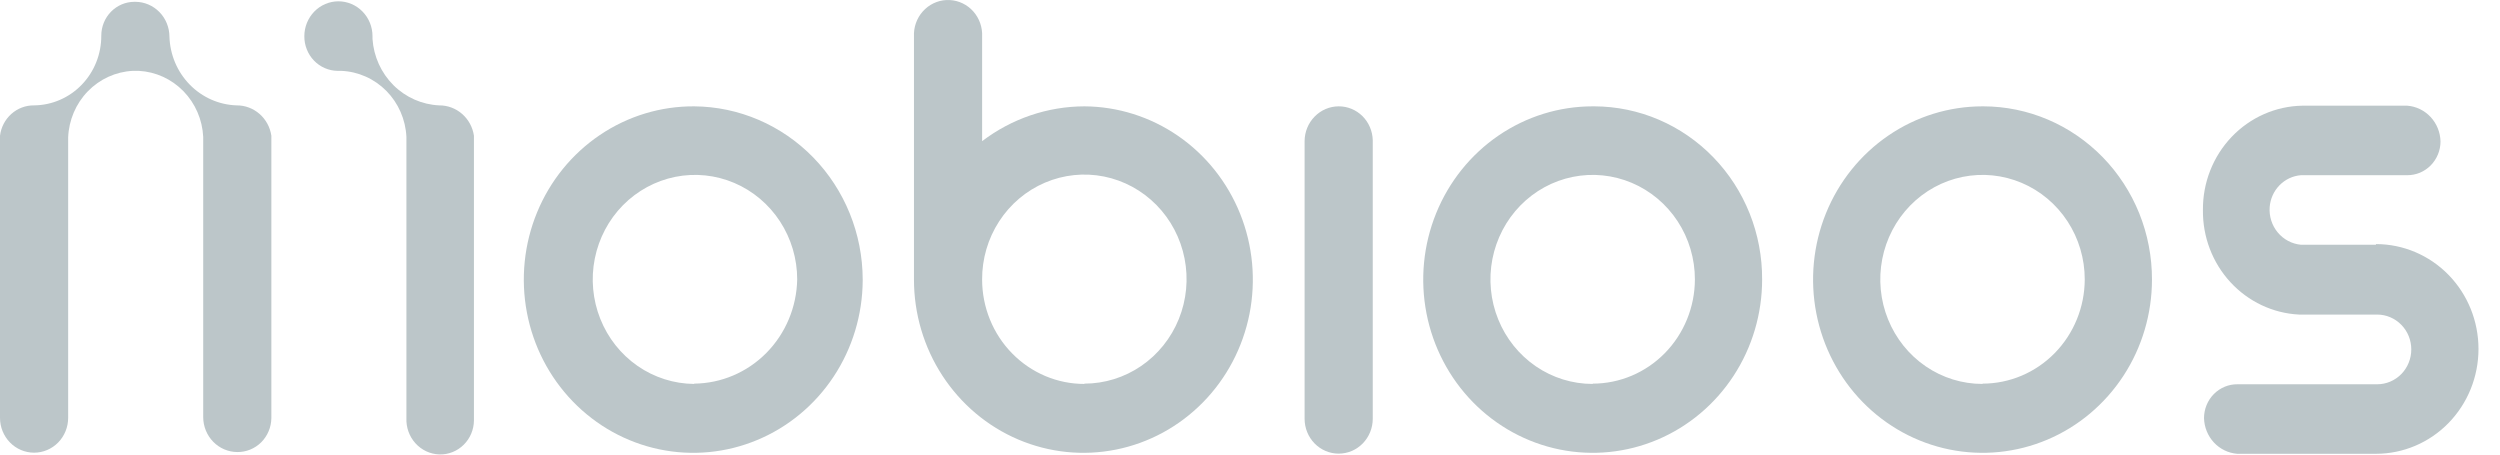 <svg width="99" height="18" viewBox="0 0 99 18" fill="none" xmlns="http://www.w3.org/2000/svg">
<path d="M94.088 9.692H91.117C90.761 9.659 90.431 9.485 90.2 9.207C89.968 8.929 89.853 8.569 89.879 8.204C89.903 7.877 90.041 7.569 90.268 7.337C90.495 7.105 90.796 6.963 91.117 6.938H95.326C95.498 6.939 95.669 6.905 95.829 6.839C95.988 6.772 96.133 6.674 96.256 6.55C96.378 6.426 96.475 6.278 96.542 6.116C96.609 5.954 96.644 5.779 96.644 5.603C96.636 5.241 96.496 4.896 96.253 4.634C96.009 4.372 95.679 4.212 95.326 4.185H91.179C90.121 4.202 89.112 4.646 88.374 5.42C87.635 6.195 87.226 7.236 87.236 8.318C87.223 9.378 87.613 10.401 88.323 11.173C89.033 11.945 90.007 12.405 91.042 12.457H94.137C94.495 12.457 94.838 12.603 95.092 12.862C95.345 13.12 95.487 13.471 95.487 13.837C95.487 14.203 95.345 14.554 95.092 14.813C94.838 15.072 94.495 15.217 94.137 15.217H88.604C88.43 15.215 88.258 15.249 88.098 15.315C87.937 15.382 87.791 15.481 87.668 15.605C87.544 15.73 87.447 15.879 87.38 16.042C87.313 16.206 87.279 16.381 87.279 16.559C87.289 16.918 87.428 17.261 87.67 17.522C87.912 17.782 88.241 17.942 88.591 17.97H94.088C95.165 17.97 96.198 17.533 96.959 16.754C97.721 15.975 98.148 14.919 98.148 13.818C98.148 12.717 97.721 11.661 96.959 10.882C96.198 10.104 95.165 9.666 94.088 9.666V9.692Z" fill="#BCC6C9"/>
<path d="M63.07 4.211C61.743 4.211 60.446 4.613 59.342 5.367C58.239 6.121 57.379 7.192 56.871 8.446C56.363 9.7 56.23 11.079 56.489 12.41C56.748 13.741 57.387 14.963 58.325 15.923C59.264 16.882 60.459 17.536 61.761 17.8C63.062 18.065 64.412 17.929 65.638 17.41C66.864 16.891 67.912 16.011 68.649 14.883C69.386 13.755 69.78 12.428 69.78 11.072C69.785 10.175 69.618 9.286 69.287 8.455C68.956 7.625 68.468 6.869 67.851 6.232C67.234 5.594 66.5 5.088 65.692 4.741C64.883 4.394 64.015 4.214 63.138 4.211H63.07ZM63.07 15.204C62.269 15.204 61.486 14.962 60.821 14.507C60.155 14.052 59.636 13.405 59.33 12.649C59.023 11.893 58.943 11.06 59.099 10.258C59.256 9.455 59.641 8.717 60.207 8.138C60.773 7.559 61.495 7.165 62.28 7.005C63.065 6.846 63.879 6.928 64.619 7.241C65.359 7.554 65.991 8.085 66.436 8.765C66.881 9.446 67.118 10.246 67.118 11.065C67.115 12.161 66.687 13.21 65.928 13.984C65.169 14.757 64.141 15.192 63.07 15.192V15.204Z" fill="#BCC6C9"/>
<path d="M78.508 4.211C77.181 4.211 75.883 4.613 74.78 5.367C73.676 6.121 72.816 7.192 72.308 8.446C71.801 9.7 71.668 11.079 71.927 12.41C72.186 13.741 72.825 14.963 73.763 15.923C74.701 16.882 75.897 17.536 77.199 17.8C78.5 18.065 79.849 17.929 81.076 17.41C82.302 16.891 83.35 16.011 84.087 14.883C84.824 13.755 85.218 12.428 85.218 11.072C85.22 10.172 85.049 9.282 84.715 8.45C84.38 7.619 83.889 6.863 83.269 6.226C82.648 5.589 81.911 5.083 81.1 4.737C80.288 4.391 79.418 4.212 78.539 4.211H78.508ZM78.508 15.204C77.707 15.204 76.924 14.962 76.259 14.507C75.593 14.052 75.074 13.405 74.768 12.649C74.461 11.893 74.381 11.06 74.537 10.258C74.693 9.455 75.079 8.717 75.645 8.138C76.211 7.559 76.933 7.165 77.718 7.005C78.503 6.846 79.317 6.928 80.057 7.241C80.797 7.554 81.429 8.085 81.874 8.765C82.319 9.446 82.556 10.246 82.556 11.065C82.553 12.161 82.125 13.21 81.366 13.984C80.607 14.757 79.579 15.192 78.508 15.192V15.204Z" fill="#BCC6C9"/>
<path d="M53.011 4.211C52.654 4.212 52.311 4.358 52.059 4.617C51.806 4.875 51.663 5.225 51.662 5.59V16.584C51.662 16.95 51.804 17.301 52.057 17.56C52.31 17.819 52.653 17.964 53.011 17.964C53.369 17.964 53.712 17.819 53.965 17.56C54.218 17.301 54.361 16.95 54.361 16.584V5.552C54.352 5.193 54.206 4.85 53.954 4.599C53.702 4.349 53.363 4.209 53.011 4.211Z" fill="#BCC6C9"/>
<path d="M42.946 4.211C41.485 4.214 40.063 4.698 38.892 5.59V1.451C38.91 1.085 38.785 0.727 38.545 0.455C38.304 0.183 37.968 0.02 37.61 0.002C37.252 -0.017 36.902 0.111 36.636 0.357C36.37 0.602 36.211 0.946 36.193 1.312V11.065C36.192 12.421 36.583 13.747 37.319 14.875C38.054 16.003 39.099 16.884 40.324 17.405C41.548 17.926 42.896 18.065 44.197 17.803C45.498 17.542 46.694 16.892 47.634 15.936C48.575 14.98 49.217 13.76 49.48 12.431C49.742 11.102 49.614 9.724 49.111 8.469C48.608 7.215 47.753 6.141 46.654 5.383C45.554 4.625 44.26 4.217 42.934 4.211H42.946ZM42.946 15.204C42.414 15.205 41.888 15.099 41.397 14.892C40.905 14.684 40.458 14.38 40.082 13.996C39.705 13.613 39.406 13.157 39.202 12.655C38.998 12.153 38.892 11.615 38.892 11.071C38.888 10.252 39.122 9.45 39.565 8.767C40.008 8.083 40.639 7.55 41.378 7.234C42.117 6.918 42.932 6.833 43.718 6.99C44.505 7.148 45.228 7.541 45.796 8.119C46.364 8.697 46.751 9.434 46.909 10.238C47.067 11.041 46.988 11.874 46.682 12.632C46.376 13.389 45.857 14.037 45.191 14.493C44.525 14.948 43.741 15.192 42.94 15.192L42.946 15.204Z" fill="#BCC6C9"/>
<path d="M27.49 4.211C26.163 4.203 24.863 4.598 23.756 5.346C22.648 6.094 21.782 7.16 21.268 8.411C20.753 9.662 20.613 11.04 20.865 12.373C21.116 13.705 21.749 14.931 22.682 15.896C23.615 16.861 24.807 17.521 26.107 17.793C27.407 18.065 28.757 17.937 29.986 17.424C31.215 16.912 32.268 16.039 33.011 14.915C33.755 13.791 34.155 12.466 34.163 11.11V11.065C34.158 9.254 33.454 7.519 32.205 6.235C30.955 4.952 29.261 4.224 27.49 4.211ZM27.49 15.204C26.691 15.198 25.911 14.95 25.249 14.492C24.587 14.033 24.073 13.384 23.772 12.627C23.47 11.871 23.394 11.039 23.554 10.239C23.714 9.438 24.102 8.703 24.669 8.127C25.236 7.552 25.958 7.161 26.742 7.003C27.527 6.846 28.339 6.93 29.077 7.244C29.815 7.558 30.445 8.089 30.889 8.769C31.332 9.449 31.569 10.248 31.569 11.065C31.548 12.161 31.11 13.204 30.349 13.975C29.587 14.746 28.561 15.182 27.49 15.192V15.204Z" fill="#BCC6C9"/>
<path d="M17.394 4.173C16.714 4.143 16.068 3.858 15.58 3.373C15.093 2.887 14.797 2.234 14.751 1.54V1.432C14.751 1.251 14.716 1.072 14.648 0.904C14.58 0.737 14.481 0.585 14.355 0.457C14.23 0.328 14.082 0.227 13.918 0.158C13.754 0.088 13.579 0.052 13.401 0.052C13.224 0.052 13.049 0.088 12.885 0.158C12.721 0.227 12.572 0.328 12.447 0.457C12.322 0.585 12.223 0.737 12.155 0.904C12.087 1.072 12.052 1.251 12.052 1.432C12.05 1.611 12.083 1.788 12.149 1.954C12.214 2.12 12.31 2.271 12.433 2.398C12.555 2.526 12.701 2.627 12.862 2.697C13.023 2.767 13.196 2.804 13.37 2.806H13.513C14.184 2.833 14.822 3.117 15.3 3.6C15.777 4.084 16.061 4.733 16.094 5.42V16.559C16.087 16.74 16.114 16.921 16.175 17.091C16.236 17.262 16.329 17.418 16.45 17.552C16.57 17.685 16.714 17.793 16.875 17.869C17.036 17.945 17.21 17.988 17.388 17.995H17.419C17.593 17.998 17.767 17.965 17.929 17.899C18.092 17.833 18.24 17.735 18.365 17.61C18.491 17.486 18.591 17.337 18.66 17.173C18.729 17.009 18.766 16.832 18.768 16.654V16.616V5.375C18.719 5.039 18.553 4.733 18.3 4.512C18.048 4.291 17.726 4.171 17.394 4.173Z" fill="#BCC6C9"/>
<path d="M9.372 4.173C8.673 4.151 8.008 3.857 7.514 3.351C7.019 2.845 6.732 2.166 6.71 1.451C6.708 1.086 6.566 0.736 6.313 0.477C6.06 0.219 5.718 0.073 5.361 0.072H5.323C4.975 0.072 4.642 0.213 4.395 0.465C4.149 0.716 4.011 1.057 4.011 1.413C4.014 2.14 3.736 2.838 3.237 3.355C2.739 3.872 2.06 4.166 1.349 4.173C1.019 4.169 0.699 4.289 0.45 4.511C0.201 4.733 0.041 5.04 0 5.375V16.546C0 16.912 0.142 17.263 0.395 17.522C0.648 17.781 0.992 17.926 1.349 17.926C1.707 17.926 2.051 17.781 2.304 17.522C2.557 17.263 2.699 16.912 2.699 16.546V5.445C2.726 4.758 3.003 4.106 3.476 3.618C3.949 3.13 4.584 2.84 5.255 2.806H5.497C6.163 2.841 6.793 3.128 7.264 3.611C7.735 4.094 8.014 4.738 8.047 5.42V16.521C8.049 16.886 8.191 17.236 8.444 17.495C8.697 17.753 9.039 17.899 9.396 17.901C9.571 17.903 9.745 17.87 9.907 17.804C10.069 17.738 10.218 17.64 10.343 17.516C10.468 17.391 10.568 17.242 10.637 17.078C10.707 16.914 10.743 16.738 10.746 16.559V5.375C10.697 5.039 10.531 4.733 10.278 4.512C10.026 4.291 9.704 4.171 9.372 4.173Z" fill="#BCC6C9"/>
</svg>
